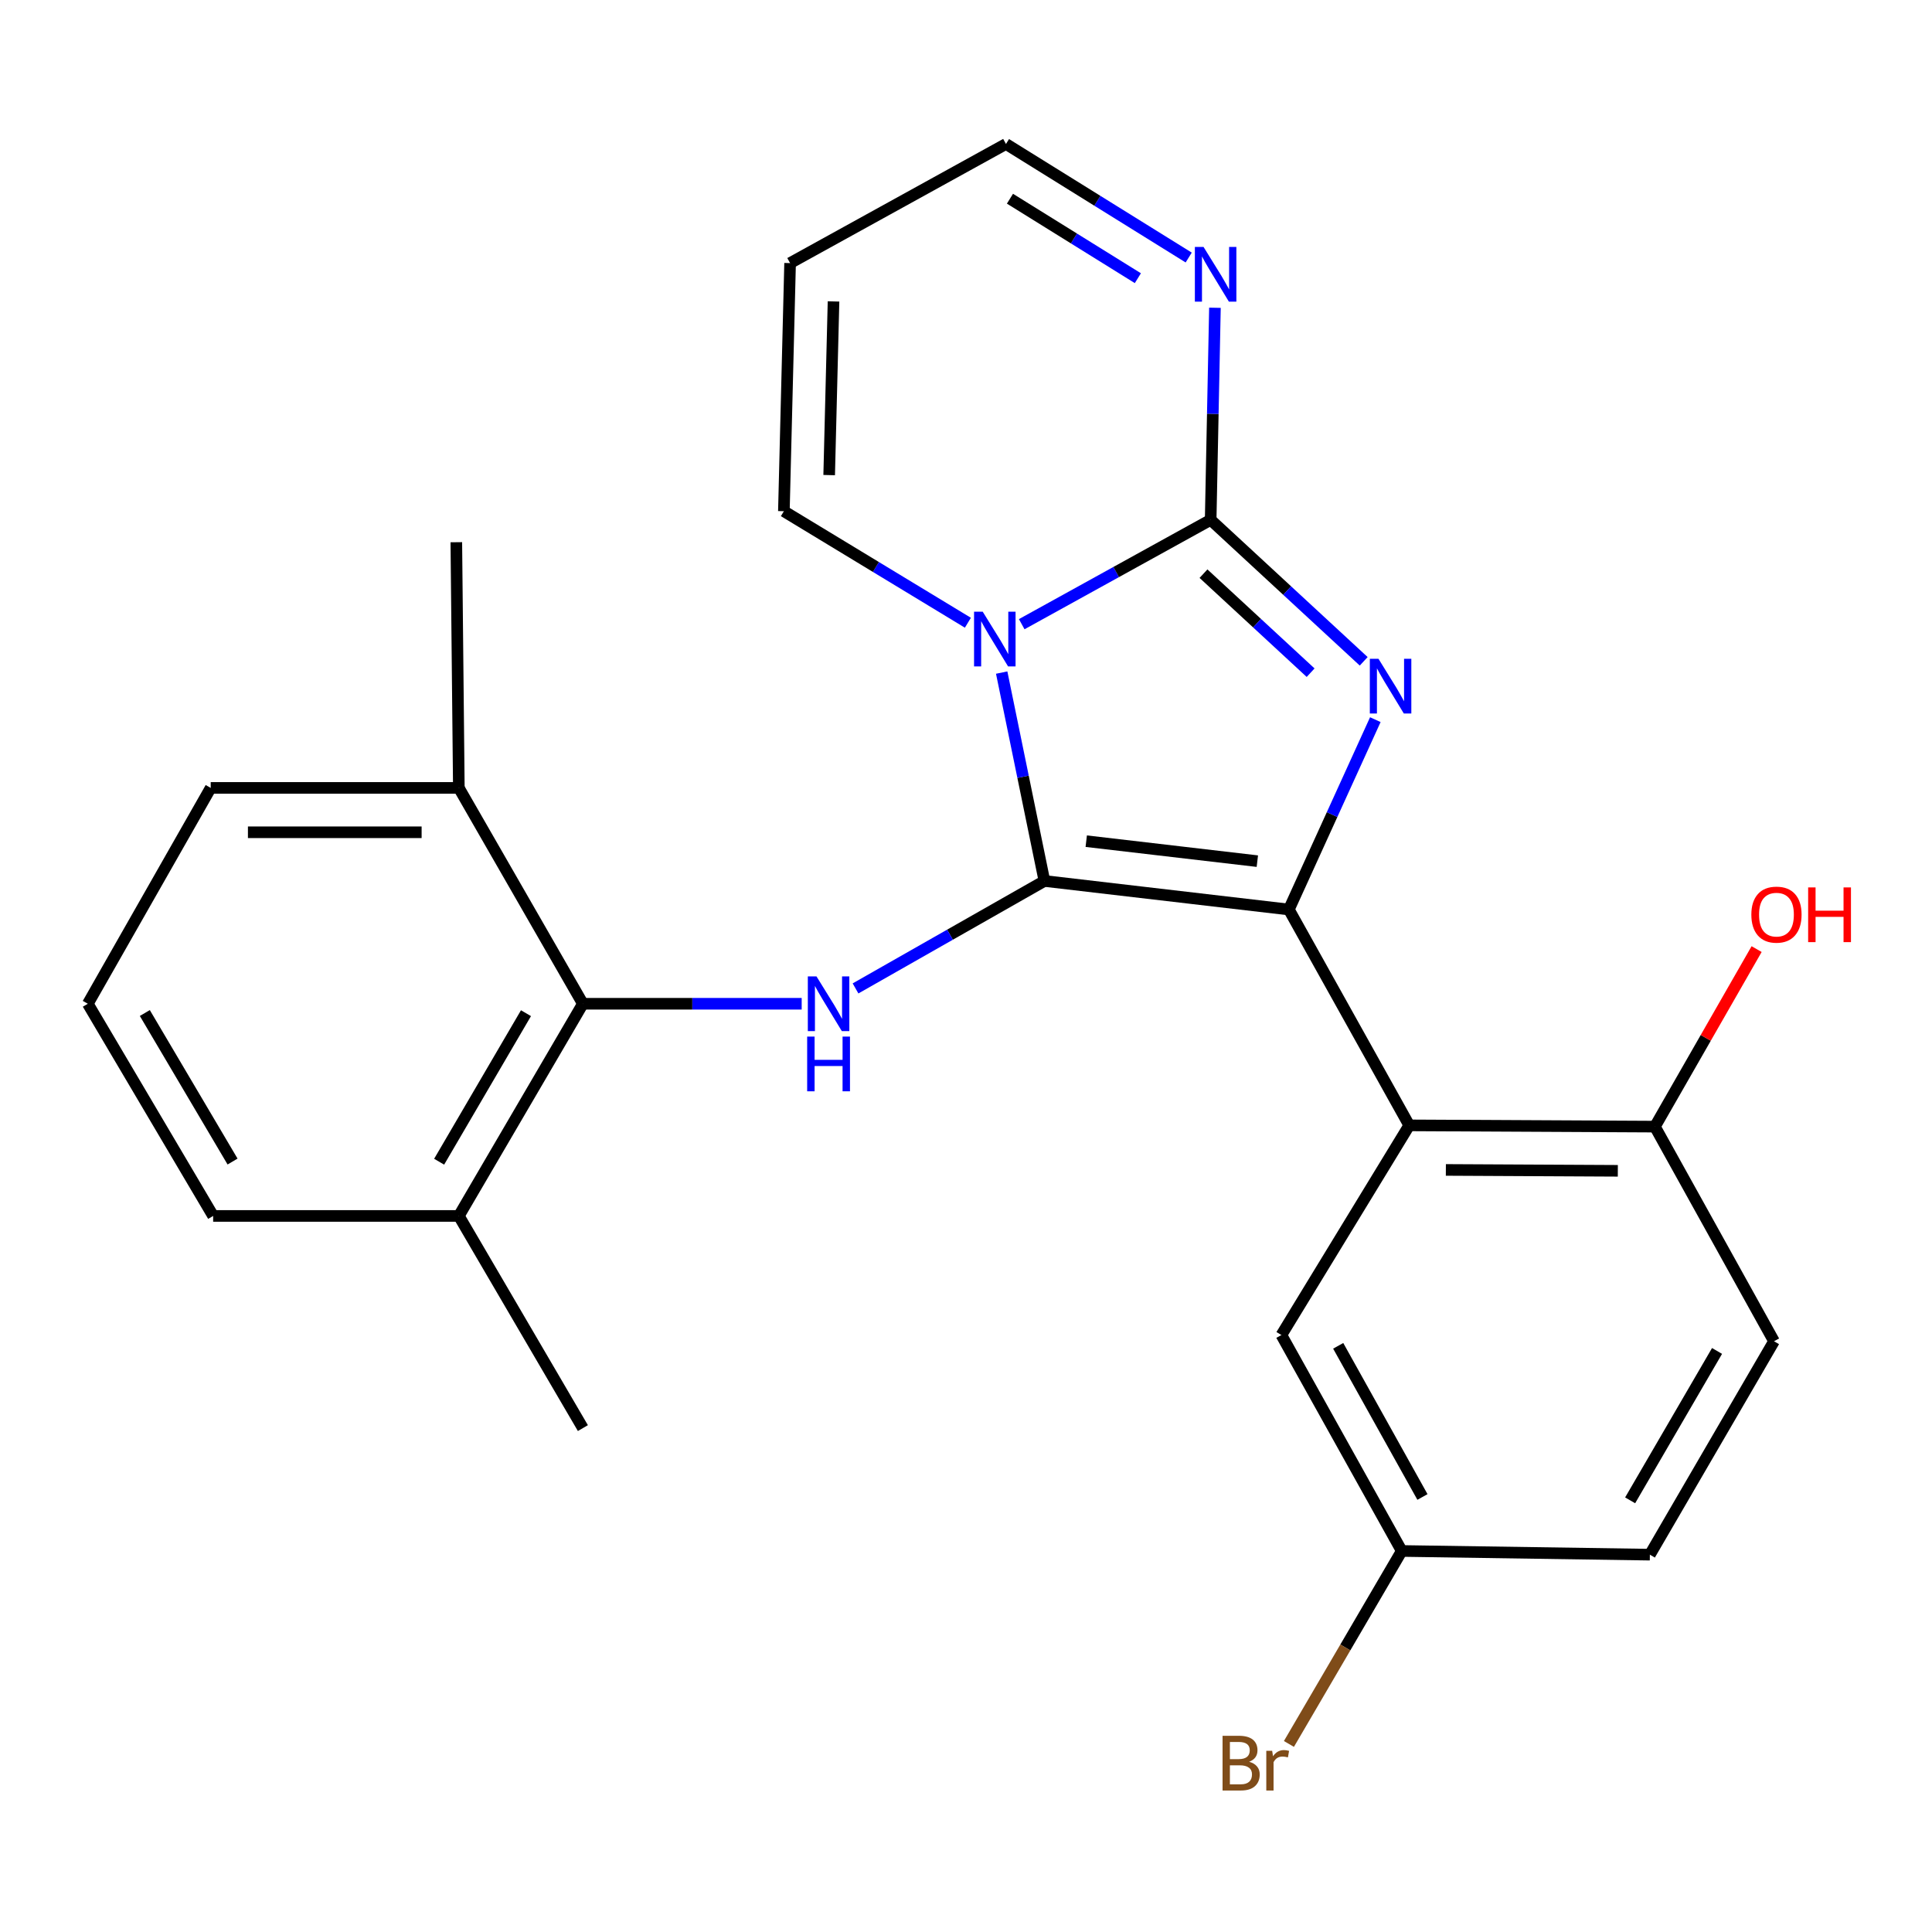 <?xml version='1.0' encoding='iso-8859-1'?>
<svg version='1.1' baseProfile='full'
              xmlns='http://www.w3.org/2000/svg'
                      xmlns:rdkit='http://www.rdkit.org/xml'
                      xmlns:xlink='http://www.w3.org/1999/xlink'
                  xml:space='preserve'
width='1000px' height='1000px' viewBox='0 0 1000 1000'>
<!-- END OF HEADER -->
<rect style='opacity:1.0;fill:#FFFFFF;stroke:none' width='1000' height='1000' x='0' y='0'> </rect>
<path class='bond-0' d='M 540.596,455.986 L 529.533,402.056' style='fill:none;fill-rule:evenodd;stroke:#000000;stroke-width:6px;stroke-linecap:butt;stroke-linejoin:miter;stroke-opacity:1' />
<path class='bond-0' d='M 529.533,402.056 L 518.47,348.127' style='fill:none;fill-rule:evenodd;stroke:#0000FF;stroke-width:6px;stroke-linecap:butt;stroke-linejoin:miter;stroke-opacity:1' />
<path class='bond-1' d='M 540.596,455.986 L 667.112,470.762' style='fill:none;fill-rule:evenodd;stroke:#000000;stroke-width:6px;stroke-linecap:butt;stroke-linejoin:miter;stroke-opacity:1' />
<path class='bond-1' d='M 562.238,435.389 L 650.799,445.732' style='fill:none;fill-rule:evenodd;stroke:#000000;stroke-width:6px;stroke-linecap:butt;stroke-linejoin:miter;stroke-opacity:1' />
<path class='bond-5' d='M 540.596,455.986 L 491.709,483.796' style='fill:none;fill-rule:evenodd;stroke:#000000;stroke-width:6px;stroke-linecap:butt;stroke-linejoin:miter;stroke-opacity:1' />
<path class='bond-5' d='M 491.709,483.796 L 442.822,511.606' style='fill:none;fill-rule:evenodd;stroke:#0000FF;stroke-width:6px;stroke-linecap:butt;stroke-linejoin:miter;stroke-opacity:1' />
<path class='bond-2' d='M 528.84,323.079 L 577.739,296.078' style='fill:none;fill-rule:evenodd;stroke:#0000FF;stroke-width:6px;stroke-linecap:butt;stroke-linejoin:miter;stroke-opacity:1' />
<path class='bond-2' d='M 577.739,296.078 L 626.637,269.076' style='fill:none;fill-rule:evenodd;stroke:#000000;stroke-width:6px;stroke-linecap:butt;stroke-linejoin:miter;stroke-opacity:1' />
<path class='bond-8' d='M 500.978,322.327 L 453.356,293.462' style='fill:none;fill-rule:evenodd;stroke:#0000FF;stroke-width:6px;stroke-linecap:butt;stroke-linejoin:miter;stroke-opacity:1' />
<path class='bond-8' d='M 453.356,293.462 L 405.735,264.598' style='fill:none;fill-rule:evenodd;stroke:#000000;stroke-width:6px;stroke-linecap:butt;stroke-linejoin:miter;stroke-opacity:1' />
<path class='bond-3' d='M 667.112,470.762 L 689.488,421.627' style='fill:none;fill-rule:evenodd;stroke:#000000;stroke-width:6px;stroke-linecap:butt;stroke-linejoin:miter;stroke-opacity:1' />
<path class='bond-3' d='M 689.488,421.627 L 711.865,372.491' style='fill:none;fill-rule:evenodd;stroke:#0000FF;stroke-width:6px;stroke-linecap:butt;stroke-linejoin:miter;stroke-opacity:1' />
<path class='bond-4' d='M 667.112,470.762 L 729.419,582.489' style='fill:none;fill-rule:evenodd;stroke:#000000;stroke-width:6px;stroke-linecap:butt;stroke-linejoin:miter;stroke-opacity:1' />
<path class='bond-6' d='M 626.637,269.076 L 627.744,214.188' style='fill:none;fill-rule:evenodd;stroke:#000000;stroke-width:6px;stroke-linecap:butt;stroke-linejoin:miter;stroke-opacity:1' />
<path class='bond-6' d='M 627.744,214.188 L 628.852,159.299' style='fill:none;fill-rule:evenodd;stroke:#0000FF;stroke-width:6px;stroke-linecap:butt;stroke-linejoin:miter;stroke-opacity:1' />
<path class='bond-25' d='M 626.637,269.076 L 666.243,305.687' style='fill:none;fill-rule:evenodd;stroke:#000000;stroke-width:6px;stroke-linecap:butt;stroke-linejoin:miter;stroke-opacity:1' />
<path class='bond-25' d='M 666.243,305.687 L 705.849,342.297' style='fill:none;fill-rule:evenodd;stroke:#0000FF;stroke-width:6px;stroke-linecap:butt;stroke-linejoin:miter;stroke-opacity:1' />
<path class='bond-25' d='M 622.928,296.926 L 650.653,322.553' style='fill:none;fill-rule:evenodd;stroke:#000000;stroke-width:6px;stroke-linecap:butt;stroke-linejoin:miter;stroke-opacity:1' />
<path class='bond-25' d='M 650.653,322.553 L 678.377,348.181' style='fill:none;fill-rule:evenodd;stroke:#0000FF;stroke-width:6px;stroke-linecap:butt;stroke-linejoin:miter;stroke-opacity:1' />
<path class='bond-9' d='M 729.419,582.489 L 856.573,583.14' style='fill:none;fill-rule:evenodd;stroke:#000000;stroke-width:6px;stroke-linecap:butt;stroke-linejoin:miter;stroke-opacity:1' />
<path class='bond-9' d='M 748.375,605.554 L 837.382,606.01' style='fill:none;fill-rule:evenodd;stroke:#000000;stroke-width:6px;stroke-linecap:butt;stroke-linejoin:miter;stroke-opacity:1' />
<path class='bond-10' d='M 729.419,582.489 L 663.245,691.013' style='fill:none;fill-rule:evenodd;stroke:#000000;stroke-width:6px;stroke-linecap:butt;stroke-linejoin:miter;stroke-opacity:1' />
<path class='bond-7' d='M 414.95,519.543 L 358.326,519.543' style='fill:none;fill-rule:evenodd;stroke:#0000FF;stroke-width:6px;stroke-linecap:butt;stroke-linejoin:miter;stroke-opacity:1' />
<path class='bond-7' d='M 358.326,519.543 L 301.702,519.543' style='fill:none;fill-rule:evenodd;stroke:#000000;stroke-width:6px;stroke-linecap:butt;stroke-linejoin:miter;stroke-opacity:1' />
<path class='bond-27' d='M 615.268,133.301 L 567.979,103.912' style='fill:none;fill-rule:evenodd;stroke:#0000FF;stroke-width:6px;stroke-linecap:butt;stroke-linejoin:miter;stroke-opacity:1' />
<path class='bond-27' d='M 567.979,103.912 L 520.69,74.524' style='fill:none;fill-rule:evenodd;stroke:#000000;stroke-width:6px;stroke-linecap:butt;stroke-linejoin:miter;stroke-opacity:1' />
<path class='bond-27' d='M 588.957,143.992 L 555.855,123.42' style='fill:none;fill-rule:evenodd;stroke:#0000FF;stroke-width:6px;stroke-linecap:butt;stroke-linejoin:miter;stroke-opacity:1' />
<path class='bond-27' d='M 555.855,123.42 L 522.753,102.848' style='fill:none;fill-rule:evenodd;stroke:#000000;stroke-width:6px;stroke-linecap:butt;stroke-linejoin:miter;stroke-opacity:1' />
<path class='bond-12' d='M 301.702,519.543 L 237.493,629.369' style='fill:none;fill-rule:evenodd;stroke:#000000;stroke-width:6px;stroke-linecap:butt;stroke-linejoin:miter;stroke-opacity:1' />
<path class='bond-12' d='M 272.243,524.425 L 227.297,601.303' style='fill:none;fill-rule:evenodd;stroke:#000000;stroke-width:6px;stroke-linecap:butt;stroke-linejoin:miter;stroke-opacity:1' />
<path class='bond-13' d='M 301.702,519.543 L 237.493,407.816' style='fill:none;fill-rule:evenodd;stroke:#000000;stroke-width:6px;stroke-linecap:butt;stroke-linejoin:miter;stroke-opacity:1' />
<path class='bond-11' d='M 405.735,264.598 L 408.95,136.18' style='fill:none;fill-rule:evenodd;stroke:#000000;stroke-width:6px;stroke-linecap:butt;stroke-linejoin:miter;stroke-opacity:1' />
<path class='bond-11' d='M 429.178,245.91 L 431.429,156.018' style='fill:none;fill-rule:evenodd;stroke:#000000;stroke-width:6px;stroke-linecap:butt;stroke-linejoin:miter;stroke-opacity:1' />
<path class='bond-15' d='M 856.573,583.14 L 918.23,694.229' style='fill:none;fill-rule:evenodd;stroke:#000000;stroke-width:6px;stroke-linecap:butt;stroke-linejoin:miter;stroke-opacity:1' />
<path class='bond-18' d='M 856.573,583.14 L 882.898,537.195' style='fill:none;fill-rule:evenodd;stroke:#000000;stroke-width:6px;stroke-linecap:butt;stroke-linejoin:miter;stroke-opacity:1' />
<path class='bond-18' d='M 882.898,537.195 L 909.223,491.251' style='fill:none;fill-rule:evenodd;stroke:#FF0000;stroke-width:6px;stroke-linecap:butt;stroke-linejoin:miter;stroke-opacity:1' />
<path class='bond-16' d='M 663.245,691.013 L 725.54,802.778' style='fill:none;fill-rule:evenodd;stroke:#000000;stroke-width:6px;stroke-linecap:butt;stroke-linejoin:miter;stroke-opacity:1' />
<path class='bond-16' d='M 692.652,696.596 L 736.258,774.832' style='fill:none;fill-rule:evenodd;stroke:#000000;stroke-width:6px;stroke-linecap:butt;stroke-linejoin:miter;stroke-opacity:1' />
<path class='bond-14' d='M 408.95,136.18 L 520.69,74.524' style='fill:none;fill-rule:evenodd;stroke:#000000;stroke-width:6px;stroke-linecap:butt;stroke-linejoin:miter;stroke-opacity:1' />
<path class='bond-22' d='M 237.493,629.369 L 110.327,629.369' style='fill:none;fill-rule:evenodd;stroke:#000000;stroke-width:6px;stroke-linecap:butt;stroke-linejoin:miter;stroke-opacity:1' />
<path class='bond-24' d='M 237.493,629.369 L 301.702,739.182' style='fill:none;fill-rule:evenodd;stroke:#000000;stroke-width:6px;stroke-linecap:butt;stroke-linejoin:miter;stroke-opacity:1' />
<path class='bond-21' d='M 237.493,407.816 L 109.063,407.816' style='fill:none;fill-rule:evenodd;stroke:#000000;stroke-width:6px;stroke-linecap:butt;stroke-linejoin:miter;stroke-opacity:1' />
<path class='bond-21' d='M 218.229,430.785 L 128.328,430.785' style='fill:none;fill-rule:evenodd;stroke:#000000;stroke-width:6px;stroke-linecap:butt;stroke-linejoin:miter;stroke-opacity:1' />
<path class='bond-23' d='M 237.493,407.816 L 236.192,280.65' style='fill:none;fill-rule:evenodd;stroke:#000000;stroke-width:6px;stroke-linecap:butt;stroke-linejoin:miter;stroke-opacity:1' />
<path class='bond-28' d='M 918.23,694.229 L 853.97,804.692' style='fill:none;fill-rule:evenodd;stroke:#000000;stroke-width:6px;stroke-linecap:butt;stroke-linejoin:miter;stroke-opacity:1' />
<path class='bond-28' d='M 888.737,699.249 L 843.756,776.574' style='fill:none;fill-rule:evenodd;stroke:#000000;stroke-width:6px;stroke-linecap:butt;stroke-linejoin:miter;stroke-opacity:1' />
<path class='bond-17' d='M 725.54,802.778 L 853.97,804.692' style='fill:none;fill-rule:evenodd;stroke:#000000;stroke-width:6px;stroke-linecap:butt;stroke-linejoin:miter;stroke-opacity:1' />
<path class='bond-19' d='M 725.54,802.778 L 696.341,852.721' style='fill:none;fill-rule:evenodd;stroke:#000000;stroke-width:6px;stroke-linecap:butt;stroke-linejoin:miter;stroke-opacity:1' />
<path class='bond-19' d='M 696.341,852.721 L 667.143,902.664' style='fill:none;fill-rule:evenodd;stroke:#7F4C19;stroke-width:6px;stroke-linecap:butt;stroke-linejoin:miter;stroke-opacity:1' />
<path class='bond-20' d='M 45.455,519.543 L 109.063,407.816' style='fill:none;fill-rule:evenodd;stroke:#000000;stroke-width:6px;stroke-linecap:butt;stroke-linejoin:miter;stroke-opacity:1' />
<path class='bond-26' d='M 45.455,519.543 L 110.327,629.369' style='fill:none;fill-rule:evenodd;stroke:#000000;stroke-width:6px;stroke-linecap:butt;stroke-linejoin:miter;stroke-opacity:1' />
<path class='bond-26' d='M 74.961,524.336 L 120.372,601.214' style='fill:none;fill-rule:evenodd;stroke:#000000;stroke-width:6px;stroke-linecap:butt;stroke-linejoin:miter;stroke-opacity:1' />
<path  class='atom-1' d='M 508.65 316.611
L 517.93 331.611
Q 518.85 333.091, 520.33 335.771
Q 521.81 338.451, 521.89 338.611
L 521.89 316.611
L 525.65 316.611
L 525.65 344.931
L 521.77 344.931
L 511.81 328.531
Q 510.65 326.611, 509.41 324.411
Q 508.21 322.211, 507.85 321.531
L 507.85 344.931
L 504.17 344.931
L 504.17 316.611
L 508.65 316.611
' fill='#0000FF'/>
<path  class='atom-4' d='M 713.5 340.996
L 722.78 355.996
Q 723.7 357.476, 725.18 360.156
Q 726.66 362.836, 726.74 362.996
L 726.74 340.996
L 730.5 340.996
L 730.5 369.316
L 726.62 369.316
L 716.66 352.916
Q 715.5 350.996, 714.26 348.796
Q 713.06 346.596, 712.7 345.916
L 712.7 369.316
L 709.02 369.316
L 709.02 340.996
L 713.5 340.996
' fill='#0000FF'/>
<path  class='atom-6' d='M 422.609 505.383
L 431.889 520.383
Q 432.809 521.863, 434.289 524.543
Q 435.769 527.223, 435.849 527.383
L 435.849 505.383
L 439.609 505.383
L 439.609 533.703
L 435.729 533.703
L 425.769 517.303
Q 424.609 515.383, 423.369 513.183
Q 422.169 510.983, 421.809 510.303
L 421.809 533.703
L 418.129 533.703
L 418.129 505.383
L 422.609 505.383
' fill='#0000FF'/>
<path  class='atom-6' d='M 417.789 536.535
L 421.629 536.535
L 421.629 548.575
L 436.109 548.575
L 436.109 536.535
L 439.949 536.535
L 439.949 564.855
L 436.109 564.855
L 436.109 551.775
L 421.629 551.775
L 421.629 564.855
L 417.789 564.855
L 417.789 536.535
' fill='#0000FF'/>
<path  class='atom-7' d='M 622.942 127.801
L 632.222 142.801
Q 633.142 144.281, 634.622 146.961
Q 636.102 149.641, 636.182 149.801
L 636.182 127.801
L 639.942 127.801
L 639.942 156.121
L 636.062 156.121
L 626.102 139.721
Q 624.942 137.801, 623.702 135.601
Q 622.502 133.401, 622.142 132.721
L 622.142 156.121
L 618.462 156.121
L 618.462 127.801
L 622.942 127.801
' fill='#0000FF'/>
<path  class='atom-19' d='M 906.493 473.407
Q 906.493 466.607, 909.853 462.807
Q 913.213 459.007, 919.493 459.007
Q 925.773 459.007, 929.133 462.807
Q 932.493 466.607, 932.493 473.407
Q 932.493 480.287, 929.093 484.207
Q 925.693 488.087, 919.493 488.087
Q 913.253 488.087, 909.853 484.207
Q 906.493 480.327, 906.493 473.407
M 919.493 484.887
Q 923.813 484.887, 926.133 482.007
Q 928.493 479.087, 928.493 473.407
Q 928.493 467.847, 926.133 465.047
Q 923.813 462.207, 919.493 462.207
Q 915.173 462.207, 912.813 465.007
Q 910.493 467.807, 910.493 473.407
Q 910.493 479.127, 912.813 482.007
Q 915.173 484.887, 919.493 484.887
' fill='#FF0000'/>
<path  class='atom-19' d='M 935.893 459.327
L 939.733 459.327
L 939.733 471.367
L 954.213 471.367
L 954.213 459.327
L 958.053 459.327
L 958.053 487.647
L 954.213 487.647
L 954.213 474.567
L 939.733 474.567
L 939.733 487.647
L 935.893 487.647
L 935.893 459.327
' fill='#FF0000'/>
<path  class='atom-20' d='M 646.551 911.884
Q 649.271 912.644, 650.631 914.324
Q 652.031 915.964, 652.031 918.404
Q 652.031 922.324, 649.511 924.564
Q 647.031 926.764, 642.311 926.764
L 632.791 926.764
L 632.791 898.444
L 641.151 898.444
Q 645.991 898.444, 648.431 900.404
Q 650.871 902.364, 650.871 905.964
Q 650.871 910.244, 646.551 911.884
M 636.591 901.644
L 636.591 910.524
L 641.151 910.524
Q 643.951 910.524, 645.391 909.404
Q 646.871 908.244, 646.871 905.964
Q 646.871 901.644, 641.151 901.644
L 636.591 901.644
M 642.311 923.564
Q 645.071 923.564, 646.551 922.244
Q 648.031 920.924, 648.031 918.404
Q 648.031 916.084, 646.391 914.924
Q 644.791 913.724, 641.711 913.724
L 636.591 913.724
L 636.591 923.564
L 642.311 923.564
' fill='#7F4C19'/>
<path  class='atom-20' d='M 658.471 906.204
L 658.911 909.044
Q 661.071 905.844, 664.591 905.844
Q 665.711 905.844, 667.231 906.244
L 666.631 909.604
Q 664.911 909.204, 663.951 909.204
Q 662.271 909.204, 661.151 909.884
Q 660.071 910.524, 659.191 912.084
L 659.191 926.764
L 655.431 926.764
L 655.431 906.204
L 658.471 906.204
' fill='#7F4C19'/>
</svg>
